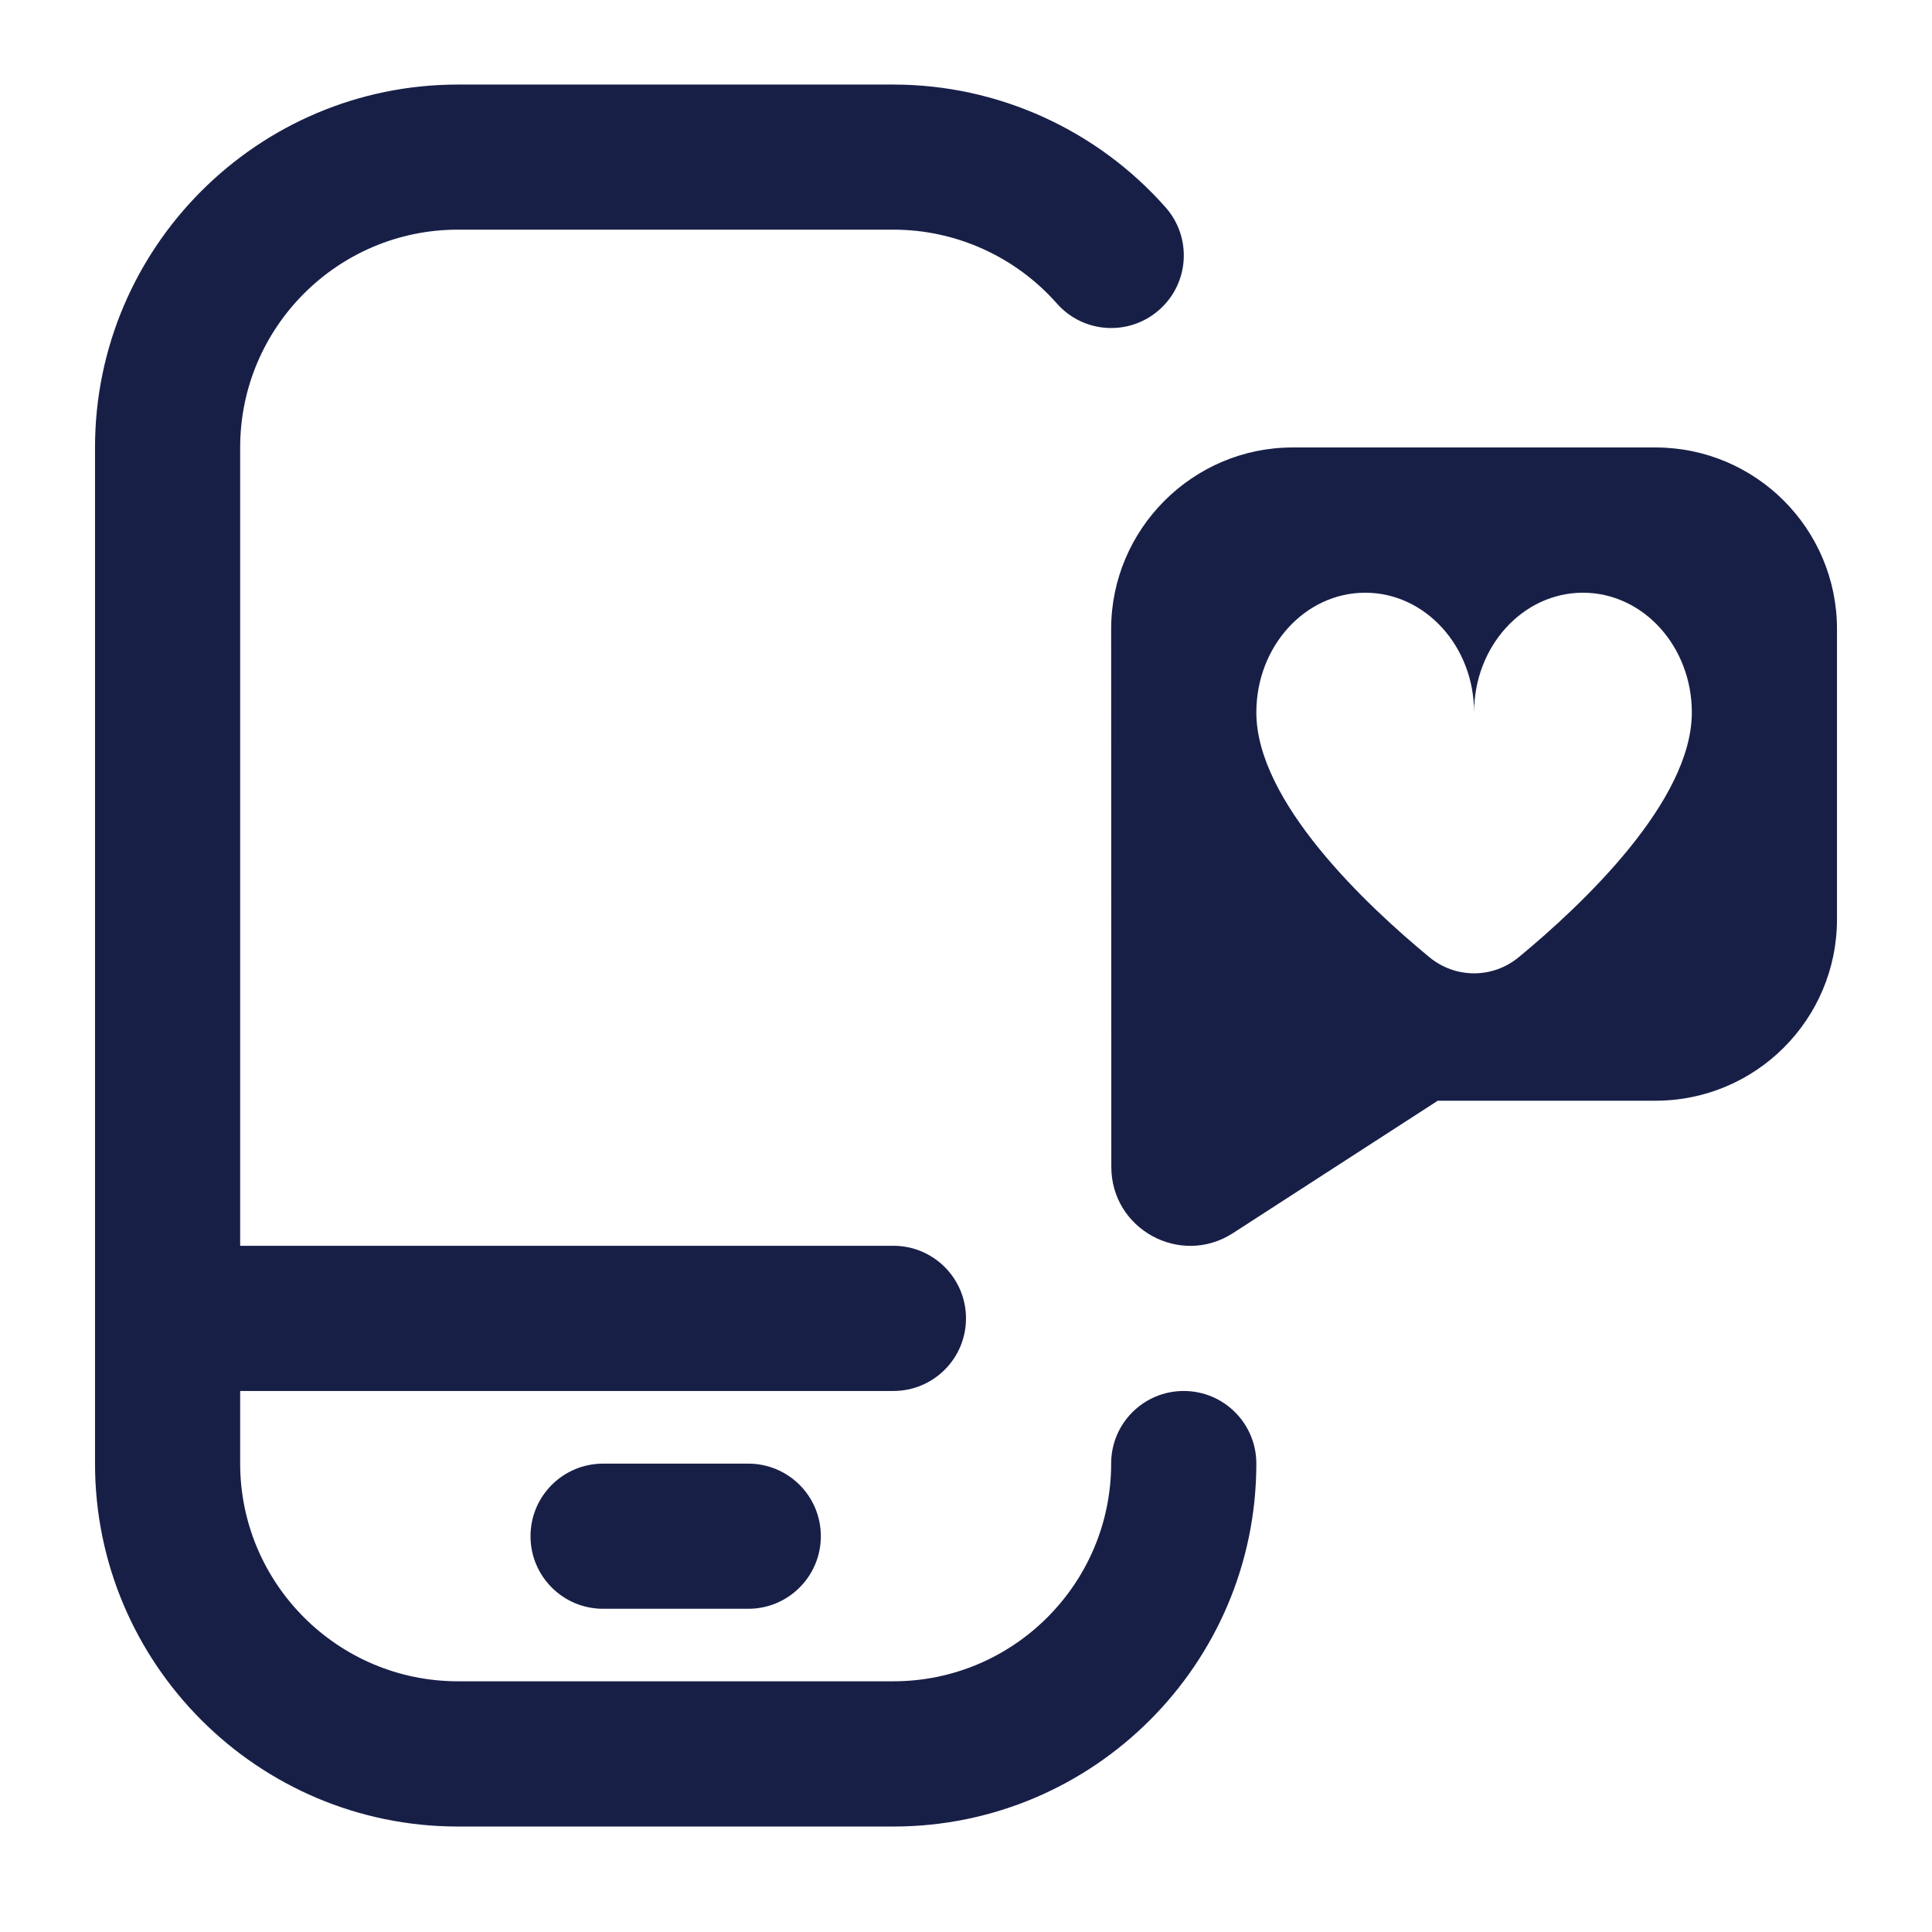 <svg width="61" height="61" viewBox="0 0 61 61" fill="none" xmlns="http://www.w3.org/2000/svg">
<path d="M39.667 46.212C39.667 52.53 34.526 57.67 28.208 57.67H14.458C8.14 57.67 3 52.53 3 46.212V14.128C3 7.81 8.14 2.67 14.458 2.67H28.208C31.492 2.67 34.623 4.084 36.802 6.547C37.641 7.496 37.551 8.945 36.603 9.781C35.656 10.62 34.208 10.533 33.369 9.582C32.061 8.101 30.179 7.251 28.211 7.251H14.458C10.668 7.251 7.583 10.335 7.583 14.126V39.334H28.208C29.473 39.334 30.5 40.359 30.5 41.626C30.5 42.893 29.473 43.918 28.208 43.918H7.583V46.209C7.583 50 10.668 53.084 14.458 53.084H28.208C31.999 53.084 35.083 50 35.083 46.209C35.083 44.942 36.108 43.918 37.375 43.918C38.642 43.918 39.667 44.944 39.667 46.212ZM19.042 46.212C17.777 46.212 16.75 47.236 16.75 48.503C16.75 49.77 17.777 50.795 19.042 50.795H23.625C24.89 50.795 25.917 49.77 25.917 48.503C25.917 47.236 24.89 46.212 23.625 46.212H19.042ZM58 19.86V29.024C58 32.189 55.436 34.753 52.271 34.753H45.396L38.92 38.94C37.263 40.001 35.088 38.809 35.088 36.843L35.083 19.86C35.083 16.706 37.661 14.128 40.812 14.128H52.271C55.433 14.13 58 16.695 58 19.86ZM53.417 22.495C53.417 20.407 51.877 18.714 49.979 18.714C48.082 18.714 46.542 20.407 46.542 22.495C46.542 20.407 45.002 18.714 43.104 18.714C41.207 18.714 39.667 20.407 39.667 22.495C39.667 25.302 43.12 28.564 45.132 30.223C45.955 30.901 47.128 30.901 47.951 30.223C49.963 28.561 53.417 25.3 53.417 22.495Z" fill="#181F47"/>
</svg>
